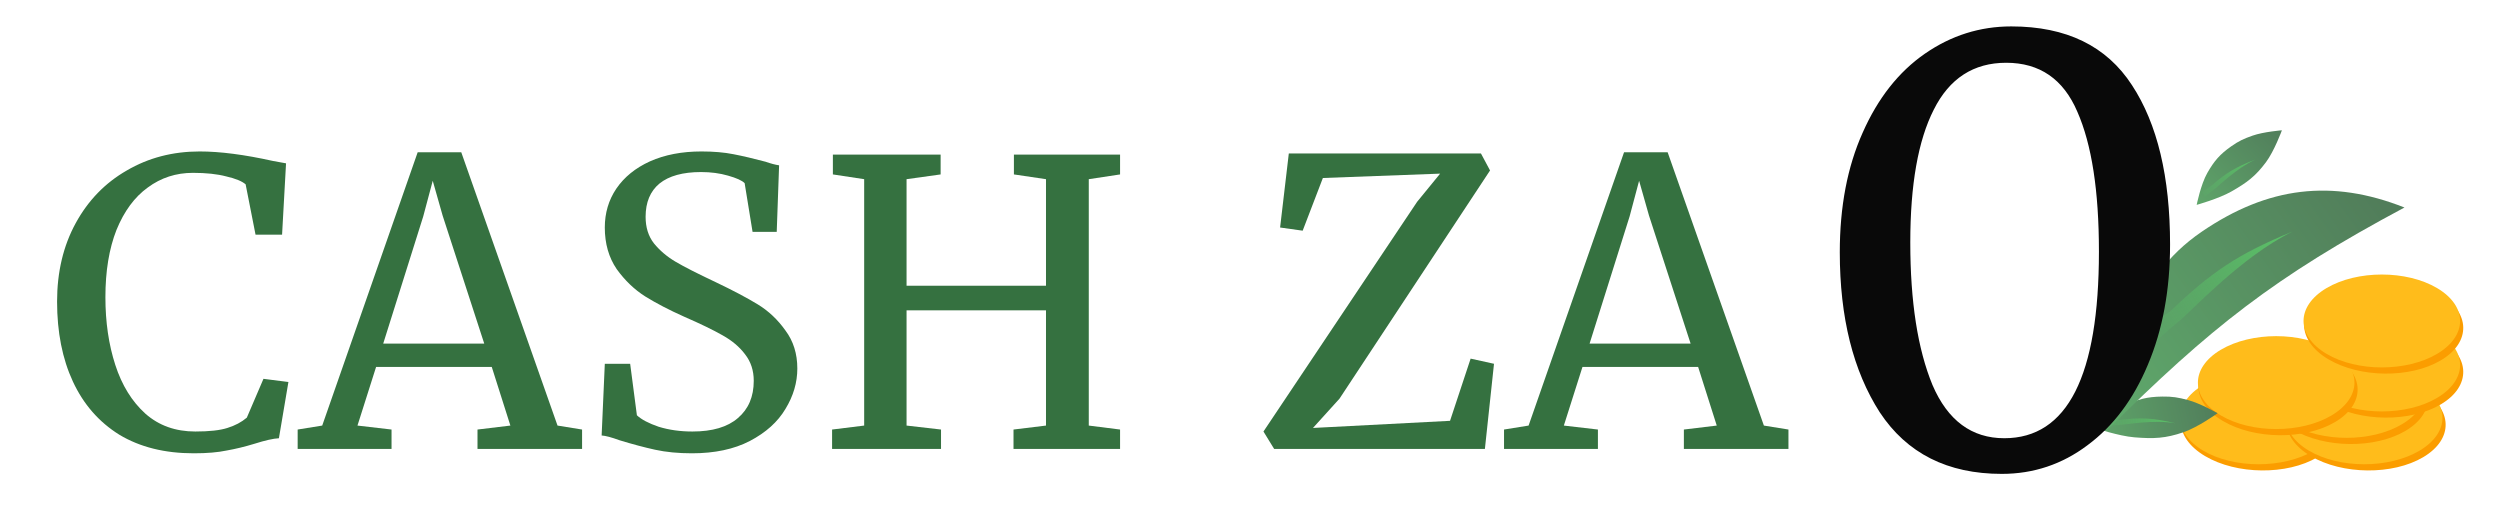 <svg width="284" height="60" viewBox="0 0 284 60" fill="none" xmlns="http://www.w3.org/2000/svg">
<path d="M22.009 51.495C18.709 51.495 15.889 50.79 13.549 49.38C11.239 47.94 9.484 45.93 8.284 43.35C7.084 40.77 6.484 37.74 6.484 34.26C6.484 30.9 7.189 27.93 8.599 25.35C10.009 22.77 11.944 20.775 14.404 19.365C16.864 17.925 19.624 17.205 22.684 17.205C24.994 17.205 27.769 17.565 31.009 18.285L32.494 18.555L32.044 26.655H29.029L27.904 20.94C27.484 20.58 26.749 20.28 25.699 20.04C24.679 19.77 23.419 19.635 21.919 19.635C19.999 19.635 18.289 20.19 16.789 21.3C15.289 22.38 14.104 23.985 13.234 26.115C12.394 28.245 11.974 30.795 11.974 33.765C11.974 36.585 12.349 39.15 13.099 41.46C13.849 43.77 14.989 45.615 16.519 46.995C18.049 48.345 19.939 49.02 22.189 49.02C23.779 49.02 24.994 48.885 25.834 48.615C26.704 48.345 27.439 47.955 28.039 47.445L29.929 43.035L32.764 43.395L31.684 49.785C31.054 49.815 30.124 50.025 28.894 50.415C27.814 50.745 26.764 51 25.744 51.18C24.754 51.39 23.509 51.495 22.009 51.495Z" fill="#357140"/>
<path d="M47.449 17.295H52.399L63.334 48.345L66.124 48.795V51H54.244V48.795L57.979 48.345L55.864 41.685H42.724L40.609 48.345L44.479 48.795V51H33.814V48.795L36.604 48.345L47.449 17.295ZM50.284 24.495L49.159 20.535L48.079 24.585L43.534 39.03H55.009L50.284 24.495Z" fill="#357140"/>
<path d="M78.606 51.495C77.046 51.495 75.651 51.36 74.421 51.09C73.191 50.82 71.841 50.46 70.371 50.01C69.471 49.68 68.796 49.5 68.346 49.47L68.706 41.325H71.586L72.351 47.175C72.861 47.655 73.686 48.09 74.826 48.48C75.996 48.84 77.271 49.02 78.651 49.02C80.931 49.02 82.656 48.51 83.826 47.49C85.026 46.47 85.626 45.06 85.626 43.26C85.626 42.09 85.296 41.085 84.636 40.245C84.006 39.405 83.151 38.685 82.071 38.085C81.021 37.485 79.566 36.78 77.706 35.97C76.026 35.22 74.556 34.455 73.296 33.675C72.066 32.895 70.986 31.86 70.056 30.57C69.156 29.25 68.706 27.675 68.706 25.845C68.706 24.195 69.141 22.725 70.011 21.435C70.911 20.115 72.186 19.08 73.836 18.33C75.516 17.58 77.466 17.205 79.686 17.205C81.066 17.205 82.281 17.31 83.331 17.52C84.411 17.73 85.626 18.015 86.976 18.375C87.576 18.585 88.086 18.72 88.506 18.78L88.236 26.34H85.491L84.591 20.805C84.291 20.505 83.661 20.22 82.701 19.95C81.771 19.68 80.751 19.545 79.641 19.545C77.571 19.545 75.996 19.98 74.916 20.85C73.866 21.72 73.341 22.98 73.341 24.63C73.341 25.83 73.656 26.835 74.286 27.645C74.946 28.455 75.756 29.145 76.716 29.715C77.676 30.285 79.206 31.065 81.306 32.055C83.256 32.985 84.846 33.825 86.076 34.575C87.306 35.325 88.356 36.315 89.226 37.545C90.126 38.745 90.576 40.185 90.576 41.865C90.576 43.455 90.126 44.985 89.226 46.455C88.356 47.925 87.006 49.14 85.176 50.1C83.376 51.03 81.186 51.495 78.606 51.495Z" fill="#357140"/>
<path d="M98.17 20.355L94.615 19.815V17.565H106.855V19.815L102.985 20.355V32.46H118.825V20.355L115.18 19.815V17.565H127.24V19.815L123.685 20.355V48.345L127.24 48.795V51H115.135V48.795L118.825 48.345V35.25H102.985V48.345L106.9 48.795V51H94.525V48.795L98.17 48.345V20.355Z" fill="#357140"/>
<path d="M163.599 19.725L150.279 20.22L147.984 26.205L145.419 25.845L146.409 17.43H168.234L169.269 19.365L152.169 45.285L149.154 48.615L164.724 47.805L167.064 40.74L169.719 41.325L168.684 51H144.744L143.529 49.02L160.989 22.92L163.599 19.725Z" fill="#357140"/>
<path d="M184.493 17.295H189.443L200.378 48.345L203.168 48.795V51H191.288V48.795L195.023 48.345L192.908 41.685H179.768L177.653 48.345L181.523 48.795V51H170.858V48.795L173.648 48.345L184.493 17.295ZM187.328 24.495L186.203 20.535L185.123 24.585L180.578 39.03H192.053L187.328 24.495Z" fill="#357140"/>
<path d="M263.277 51.933C259.805 53.994 254.081 53.938 250.492 51.809C246.904 49.679 246.81 46.282 250.283 44.222C253.755 42.161 259.479 42.217 263.068 44.346C266.656 46.475 266.75 49.872 263.277 51.933Z" fill="#FB9D00"/>
<path d="M262.858 51.194C259.385 53.255 253.755 53.255 250.283 51.194C246.81 49.133 246.81 45.792 250.283 43.731C253.755 41.671 259.385 41.671 262.858 43.731C266.331 45.792 266.331 49.133 262.858 51.194Z" fill="#FFBC1B"/>
<path d="M275.281 51.933C271.809 53.994 266.084 53.938 262.496 51.809C258.908 49.679 258.814 46.282 262.287 44.222C265.759 42.161 271.483 42.217 275.072 44.346C278.66 46.475 278.754 49.872 275.281 51.933Z" fill="#FB9D00"/>
<path d="M274.862 51.194C271.389 53.255 265.759 53.255 262.287 51.194C258.814 49.133 258.814 45.792 262.287 43.731C265.759 41.671 271.389 41.671 274.862 43.731C278.335 45.792 278.335 49.133 274.862 51.194Z" fill="#FFBC1B"/>
<path d="M273.281 48.933C269.809 50.994 264.084 50.938 260.496 48.809C256.908 46.679 256.814 43.282 260.287 41.222C263.759 39.161 269.483 39.217 273.072 41.346C276.66 43.475 276.754 46.872 273.281 48.933Z" fill="#FB9D00"/>
<path d="M272.862 48.194C269.389 50.255 263.759 50.255 260.287 48.194C256.814 46.133 256.814 42.792 260.287 40.731C263.759 38.671 269.389 38.671 272.862 40.731C276.335 42.792 276.335 46.133 272.862 48.194Z" fill="#FFBC1B"/>
<path d="M277.281 45.933C273.809 47.994 268.084 47.938 264.496 45.809C260.908 43.679 260.814 40.282 264.287 38.222C267.759 36.161 273.483 36.217 277.072 38.346C280.66 40.475 280.754 43.872 277.281 45.933Z" fill="#FB9D00"/>
<path d="M276.862 45.194C273.389 47.255 267.759 47.255 264.287 45.194C260.814 43.133 260.814 39.792 264.287 37.731C267.759 35.671 273.389 35.671 276.862 37.731C280.335 39.792 280.335 43.133 276.862 45.194Z" fill="#FFBC1B"/>
<path d="M265.281 47.933C261.809 49.994 256.084 49.938 252.496 47.809C248.908 45.679 248.814 42.282 252.287 40.222C255.759 38.161 261.483 38.217 265.072 40.346C268.66 42.475 268.754 45.872 265.281 47.933Z" fill="#FB9D00"/>
<path d="M264.862 47.194C261.389 49.255 255.759 49.255 252.287 47.194C248.814 45.133 248.814 41.792 252.287 39.731C255.759 37.671 261.389 37.671 264.862 39.731C268.335 41.792 268.335 45.133 264.862 47.194Z" fill="#FFBC1B"/>
<path d="M277.281 40.933C273.809 42.994 268.084 42.938 264.496 40.809C260.908 38.679 260.814 35.282 264.287 33.222C267.759 31.161 273.483 31.216 277.072 33.346C280.66 35.475 280.754 38.872 277.281 40.933Z" fill="#FB9D00"/>
<path d="M276.862 40.194C273.389 42.255 267.759 42.255 264.287 40.194C260.814 38.133 260.814 34.792 264.287 32.731C267.759 30.671 273.389 30.671 276.862 32.731C280.335 34.792 280.335 38.133 276.862 40.194Z" fill="#FFBC1B"/>
<path d="M257.41 18.432C258.359 17.162 259.225 14.801 259.225 14.801C259.225 14.801 257.144 14.968 255.897 15.406C254.9 15.756 254.341 16.009 253.476 16.616C252.176 17.53 251.544 18.263 250.753 19.642C250.009 20.939 249.543 23.273 249.543 23.273C249.543 23.273 252.046 22.575 253.476 21.76C255.225 20.764 256.205 20.044 257.41 18.432Z" fill="url(#paint0_linear_2675_2394)"/>
<path d="M248.056 49.097C249.69 48.536 251.919 46.941 251.919 46.941C251.919 46.941 249.942 45.815 248.551 45.444C247.438 45.147 246.779 45.032 245.628 45.049C243.896 45.074 242.877 45.346 241.319 46.103C239.853 46.814 238.001 48.63 238.001 48.63C238.001 48.63 240.684 49.537 242.472 49.681C244.658 49.857 245.983 49.81 248.056 49.097Z" fill="url(#paint1_linear_2675_2394)"/>
<path d="M239.258 48.99C251.103 37.2 258.405 31.449 273.147 23.573C264.887 20.305 257.626 21.21 250.151 26.299C242.025 31.83 241.328 39.879 239.258 48.99Z" fill="url(#paint2_linear_2675_2394)"/>
<path d="M246.516 35.378C251.163 30.947 254.146 28.887 260.435 26.301C254.571 29.181 248.937 35.378 247.424 36.588C245.911 37.799 244.701 39.009 244.701 39.009L243.793 37.194L246.516 35.378Z" fill="url(#paint3_linear_2675_2394)"/>
<path d="M251.143 21.157C252.833 19.68 253.917 18.993 256.204 18.131C254.072 19.091 252.023 21.157 251.473 21.56C250.923 21.963 250.482 22.367 250.482 22.367L250.152 21.762L251.143 21.157Z" fill="url(#paint4_linear_2675_2394)"/>
<path d="M240.731 47.706C243.159 47.413 244.557 47.459 247.145 48.086C244.636 47.642 241.523 48.246 240.78 48.272C240.037 48.297 239.393 48.391 239.393 48.391L239.467 47.643L240.731 47.706Z" fill="url(#paint5_linear_2675_2394)"/>
<path d="M227.399 53.833C221.242 53.833 216.624 51.503 213.546 46.844C210.515 42.131 209 36.068 209 28.655C209 23.466 209.866 18.938 211.598 15.073C213.329 11.155 215.686 8.163 218.669 6.098C221.651 4.033 224.922 3 228.481 3C234.735 3 239.304 5.224 242.191 9.672C245.077 14.067 246.52 20.103 246.52 27.781C246.52 32.917 245.678 37.471 243.994 41.443C242.359 45.361 240.074 48.406 237.14 50.577C234.254 52.748 231.007 53.833 227.399 53.833ZM227.688 49.782C234.855 49.782 238.439 42.713 238.439 28.575C238.439 21.692 237.621 16.397 235.985 12.69C234.398 8.983 231.704 7.13 227.904 7.13C224.2 7.13 221.458 8.904 219.679 12.452C217.899 15.947 217.009 20.977 217.009 27.543C217.009 34.268 217.851 39.669 219.534 43.746C221.266 47.77 223.984 49.782 227.688 49.782Z" fill="#090909"/>
<defs>
<linearGradient id="paint0_linear_2675_2394" x1="258.015" y1="14.801" x2="249.543" y2="23.576" gradientUnits="userSpaceOnUse">
<stop stop-color="#52805C"/>
<stop offset="1" stop-color="#5FA66A"/>
</linearGradient>
<linearGradient id="paint1_linear_2675_2394" x1="250.829" y1="46.198" x2="237.815" y2="48.903" gradientUnits="userSpaceOnUse">
<stop stop-color="#52805C"/>
<stop offset="1" stop-color="#5FA66A"/>
</linearGradient>
<linearGradient id="paint2_linear_2675_2394" x1="271.029" y1="23.576" x2="239.56" y2="45.967" gradientUnits="userSpaceOnUse">
<stop stop-color="#517D5A"/>
<stop offset="1" stop-color="#5FA86B"/>
</linearGradient>
<linearGradient id="paint3_linear_2675_2394" x1="260.435" y1="25.696" x2="241.977" y2="38.101" gradientUnits="userSpaceOnUse">
<stop stop-color="#5BC468"/>
<stop offset="1" stop-color="#5BC468" stop-opacity="0"/>
</linearGradient>
<linearGradient id="paint4_linear_2675_2394" x1="256.204" y1="17.929" x2="249.867" y2="22.576" gradientUnits="userSpaceOnUse">
<stop stop-color="#5BC468"/>
<stop offset="1" stop-color="#5BC468" stop-opacity="0"/>
</linearGradient>
<linearGradient id="paint5_linear_2675_2394" x1="247.269" y1="47.904" x2="238.711" y2="48.201" gradientUnits="userSpaceOnUse">
<stop stop-color="#5BC468"/>
<stop offset="1" stop-color="#5BC468" stop-opacity="0"/>
</linearGradient>
</defs>
</svg>
